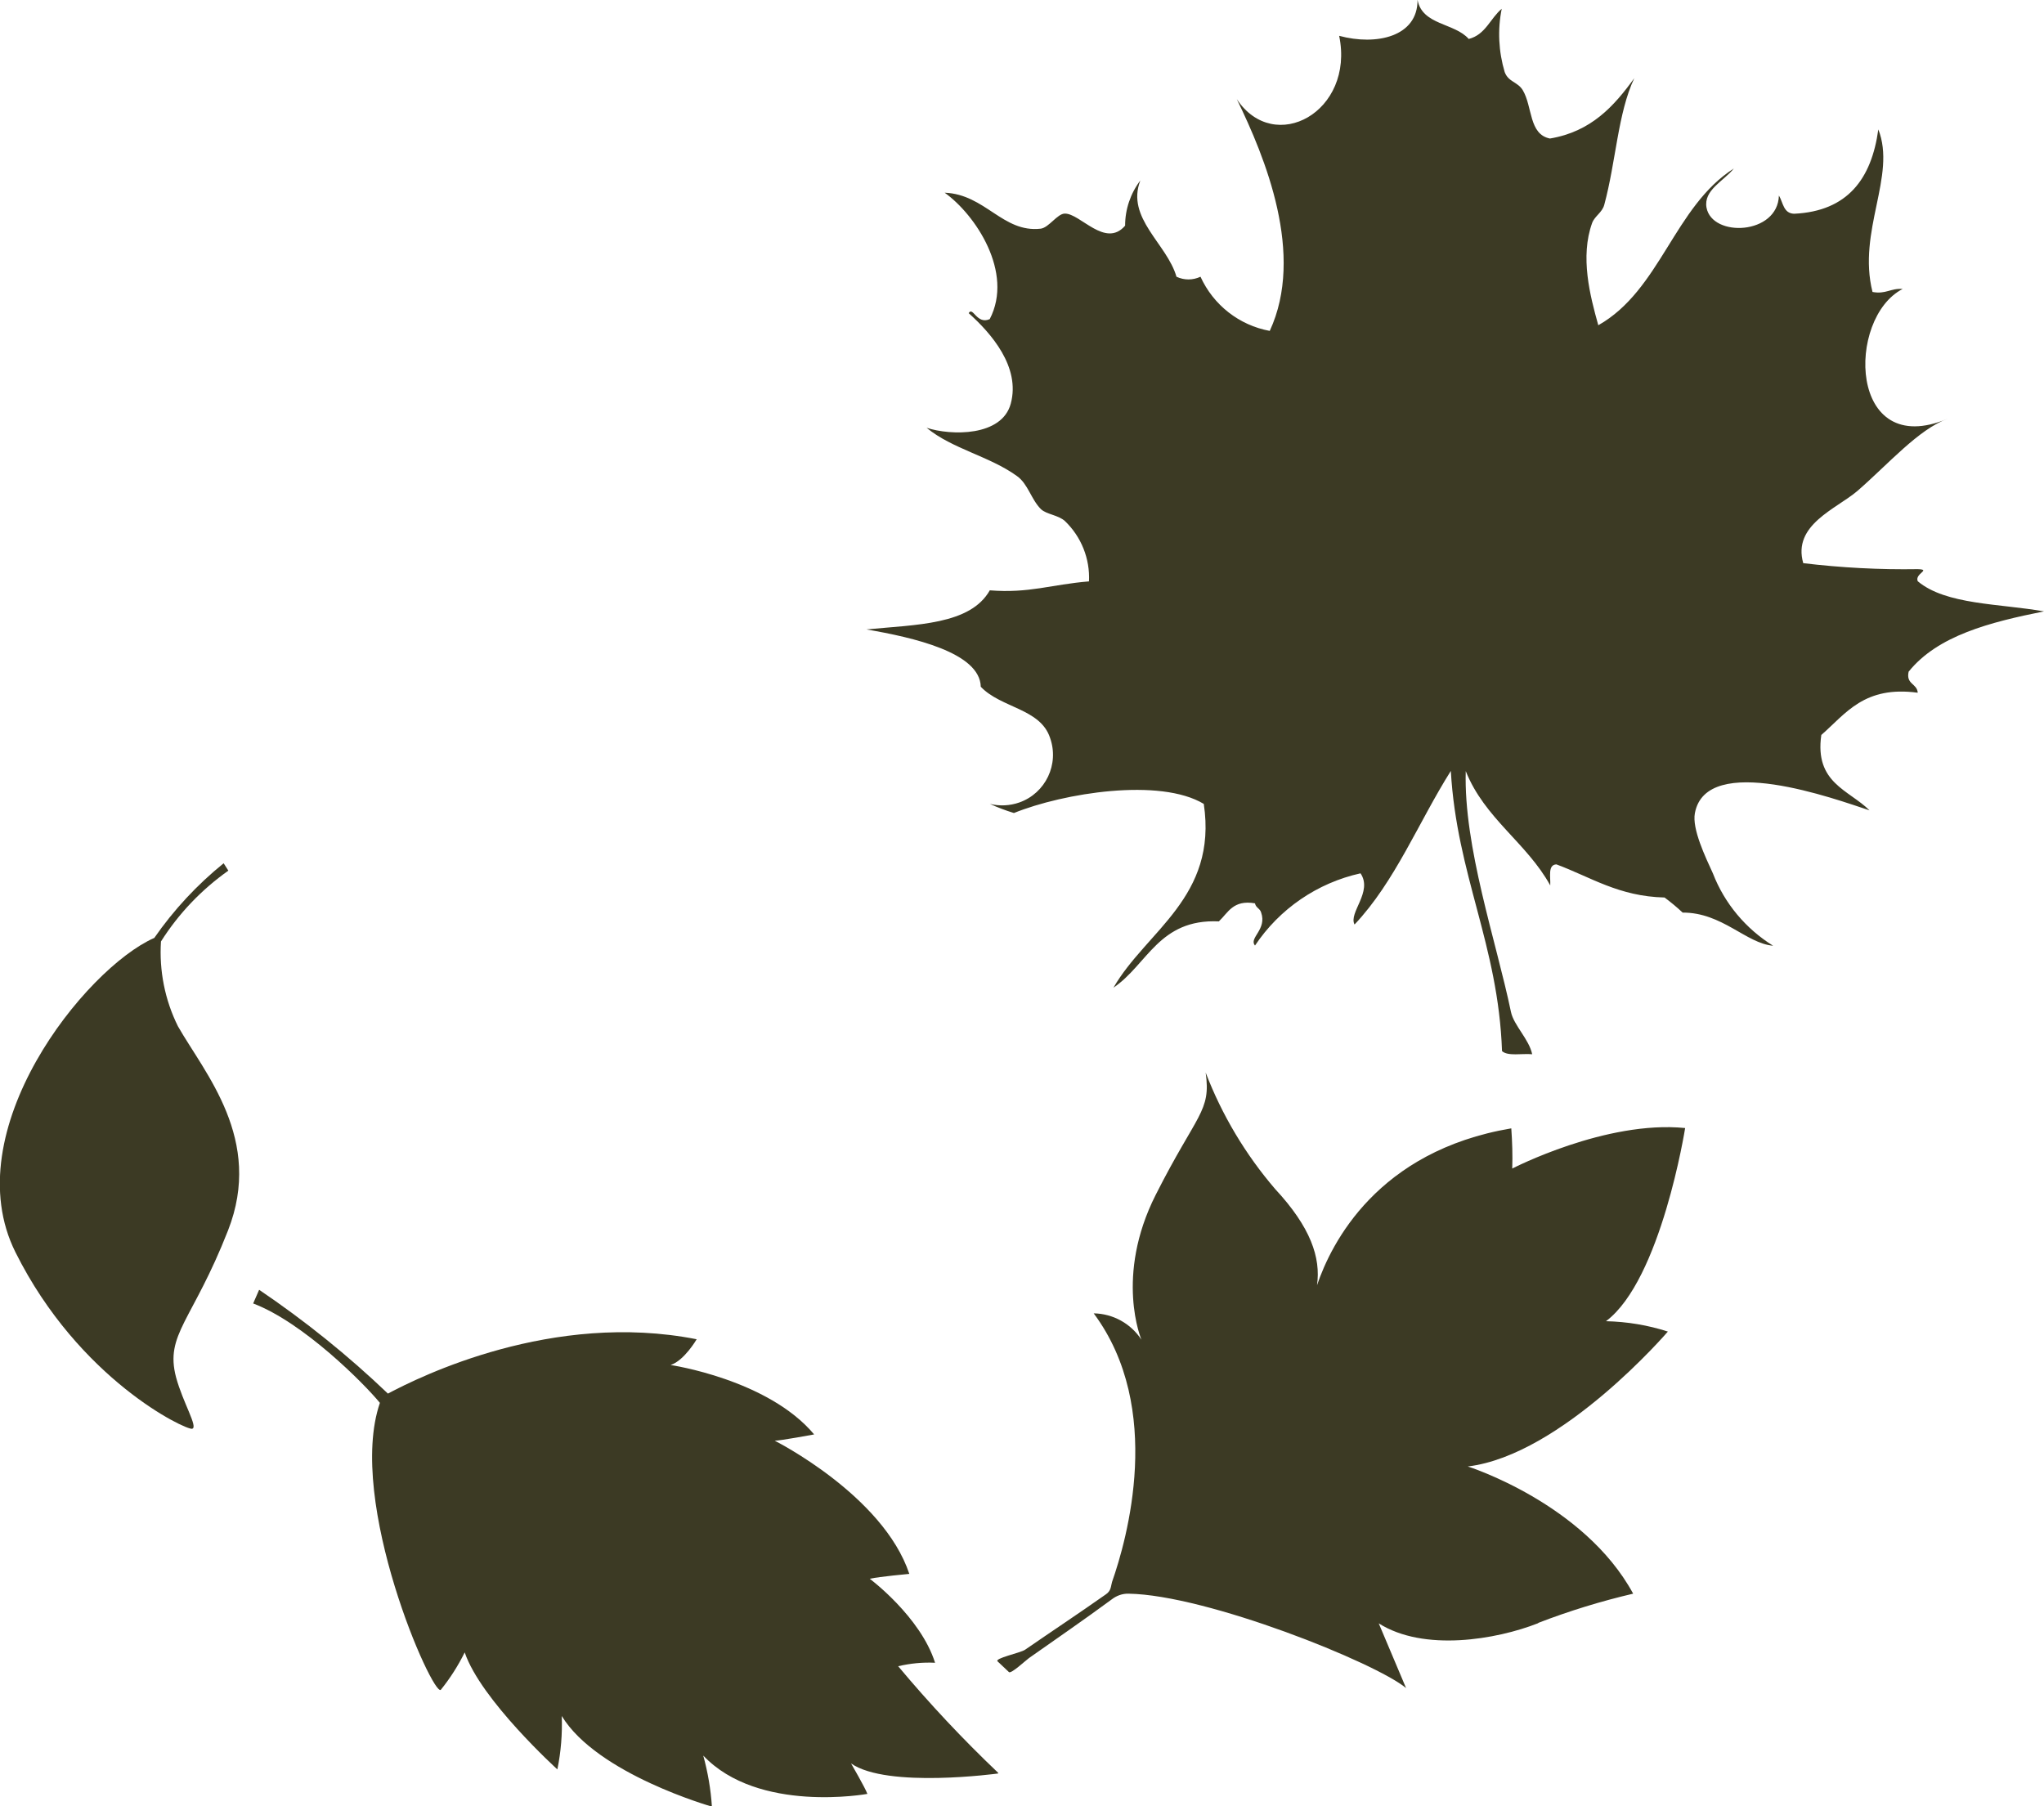 <?xml version="1.0" encoding="UTF-8"?>
<svg xmlns="http://www.w3.org/2000/svg" xmlns:xlink="http://www.w3.org/1999/xlink" id="Layer_2" viewBox="0 0 130.15 115">
  <defs>
    <style>.cls-1{fill:none;}.cls-2{clip-path:url(#clippath);}.cls-3{fill:#3c3a24;}</style>
    <clipPath id="clippath">
      <rect class="cls-1" width="130.15" height="115"></rect>
    </clipPath>
  </defs>
  <g id="Layer_1-2">
    <g id="Group_157">
      <g class="cls-2">
        <g id="Group_156">
          <path id="Path_735" class="cls-3" d="m63.03,37.58c-1.24,2.22-4.72,2.19-7.86,2.5,2.97.51,7.23,1.47,7.28,3.65,1.29,1.36,3.79,1.38,4.41,3.25.6,1.68-.28,3.53-1.96,4.12-.6.21-1.25.24-1.87.09.5.23,1.01.42,1.53.58,3.17-1.28,9.3-2.26,12.09-.58.89,5.95-3.67,8.09-5.75,11.7,2.17-1.47,2.89-4.39,6.71-4.22.59-.55.9-1.39,2.3-1.15.05.28.32.33.39.58.39,1.1-.8,1.62-.39,2.11,1.56-2.34,3.97-3.99,6.72-4.6.8,1.18-.78,2.51-.38,3.26,2.58-2.73,4.08-6.53,6.13-9.78.38,6.65,3.02,11.05,3.26,17.84.37.34,1.28.14,1.92.2-.19-.94-1.17-1.84-1.35-2.69-.94-4.52-3.02-10.51-2.88-15.34,1.2,3.02,3.88,4.56,5.38,7.28.03-.54-.17-1.31.39-1.34,2.19.81,3.97,2.04,6.89,2.11.4.3.79.62,1.15.96,2.52-.01,4.05,1.97,5.76,2.11-1.74-1.08-3.09-2.69-3.83-4.6-.48-1.05-1.34-2.84-1.15-3.84.73-3.92,8.99-.88,11.12-.18-1.32-1.31-3.51-1.74-3.07-4.8,1.57-1.37,2.73-3.15,6.14-2.69-.04-.6-.76-.52-.58-1.34,1.85-2.3,5.17-3.15,8.62-3.84-2.82-.5-6.25-.41-8.04-1.92-.21-.49.89-.74,0-.77-2.43.04-4.87-.09-7.29-.38-.7-2.44,2.1-3.45,3.45-4.6,1.99-1.73,3.87-3.91,5.75-4.6-6.34,2.67-6.47-6.42-2.87-8.26-.77-.06-1.07.35-1.92.19-.98-3.88,1.54-7.39.37-10.35-.43,3.14-1.95,5.21-5.36,5.37-.69-.02-.7-.72-.97-1.16-.07,2.51-4.25,2.69-4.61.77-.2-1.12,1.1-1.69,1.74-2.49-3.8,2.42-4.67,7.74-8.63,9.98-.53-1.89-1.17-4.36-.39-6.52.17-.44.64-.66.77-1.15.75-2.77.86-5.83,1.91-8.06-1.29,1.78-2.74,3.4-5.37,3.84-1.35-.27-1.1-2.02-1.73-3.08-.33-.54-.91-.51-1.15-1.15-.39-1.31-.46-2.69-.19-4.03-.73.61-1.03,1.65-2.1,1.92-.9-1.03-2.96-.87-3.26-2.49.02,2.35-2.63,2.93-4.99,2.29,1,4.84-4.13,7.64-6.52,4.03,1.82,3.73,4.35,9.9,2.1,14.76-1.95-.36-3.59-1.65-4.41-3.45-.49.23-1.04.23-1.53,0-.6-2.1-3.23-3.73-2.3-6.13-.63.83-.97,1.84-.97,2.88-1.26,1.46-2.86-.79-3.84-.77-.47,0-1.01.89-1.53.96-2.42.28-3.53-2.19-6.12-2.29,1.95,1.39,4.42,5.07,2.87,8.05-.83.37-1.07-.84-1.34-.38,1.42,1.27,3.31,3.42,2.68,5.76-.56,2.1-3.79,2.05-5.36,1.54,1.64,1.35,4.01,1.81,5.75,3.07.71.5.9,1.48,1.53,2.11.36.34,1.1.37,1.53.76,1.04,1,1.6,2.4,1.53,3.84-2.42.2-3.8.77-6.32.57"></path>
          <path id="Path_736" class="cls-3" d="m9.82,59.73c1.24-1.79,2.73-3.39,4.42-4.76l.3.47c-1.71,1.21-3.17,2.74-4.29,4.51-.12,1.86.25,3.73,1.08,5.4,1.71,3,5.46,7.21,3.19,13s-4.03,6.61-3.31,9.35c.44,1.63,1.43,3.2,1.02,3.28s-7.19-3.12-11.24-11.23c-3.87-7.73,4.44-18.08,8.82-20.02"></path>
          <path id="Path_737" class="cls-3" d="m63.55,112.88c-2.25-2.14-4.37-4.4-6.36-6.78.77-.18,1.56-.26,2.35-.22-.93-2.94-4.16-5.35-4.16-5.35.65-.14,2.52-.31,2.52-.31-1.67-5.01-8.57-8.48-8.57-8.48.35,0,2.51-.4,2.51-.4-2.94-3.51-9.14-4.42-9.14-4.42.87-.28,1.66-1.64,1.66-1.64-9.18-1.81-17.61,2.37-19.66,3.46-2.54-2.43-5.29-4.64-8.2-6.61l-.38.87c3.21,1.22,7.06,5.1,8.07,6.33-2.16,6.29,3.39,18.78,3.88,18.27.59-.73,1.1-1.53,1.52-2.38,1.02,3.02,5.9,7.45,5.9,7.45.23-1.12.32-2.26.28-3.4,2.25,3.7,9.56,5.77,9.56,5.77-.07-1.1-.26-2.19-.55-3.25,3.51,3.71,10.45,2.44,10.45,2.44-.14-.39-1.04-1.94-1.04-1.94,2.3,1.61,9.37.64,9.37.64"></path>
          <path id="Path_738" class="cls-3" d="m97.95,103.34c1.97-.76,3.99-1.38,6.04-1.86-3.13-5.76-10.53-8.1-10.53-8.1,5.99-.72,12.74-8.59,12.74-8.59-1.27-.41-2.6-.63-3.94-.66,3.51-2.63,5.04-12.3,5.04-12.3-5.04-.51-11.01,2.58-11.01,2.58.03-.85,0-1.71-.06-2.56-8.52,1.44-11.46,7.3-12.37,9.99.25-1.76-.41-3.7-2.66-6.12-1.89-2.2-3.39-4.71-4.43-7.42.35,2.49-.55,2.58-3.18,7.78s-.91,9.23-.91,9.23c-.67-1.03-1.81-1.66-3.04-1.68,4.5,6.05,2.11,14.42,1.17,17.1-.08.26-.05.56-.39.79-1.79,1.26-3.41,2.33-5.15,3.53-.31.21-2.01.55-1.74.75l.71.67c.12.15,1.07-.74,1.28-.89,1.79-1.26,3.44-2.39,5.26-3.73.31-.24.68-.38,1.08-.37,4.99.08,15.74,4.4,17.67,6.01l-1.74-4.12c2.87,1.82,7.48,1.04,10.15-.01"></path>
        </g>
      </g>
    </g>
  </g>
</svg>
